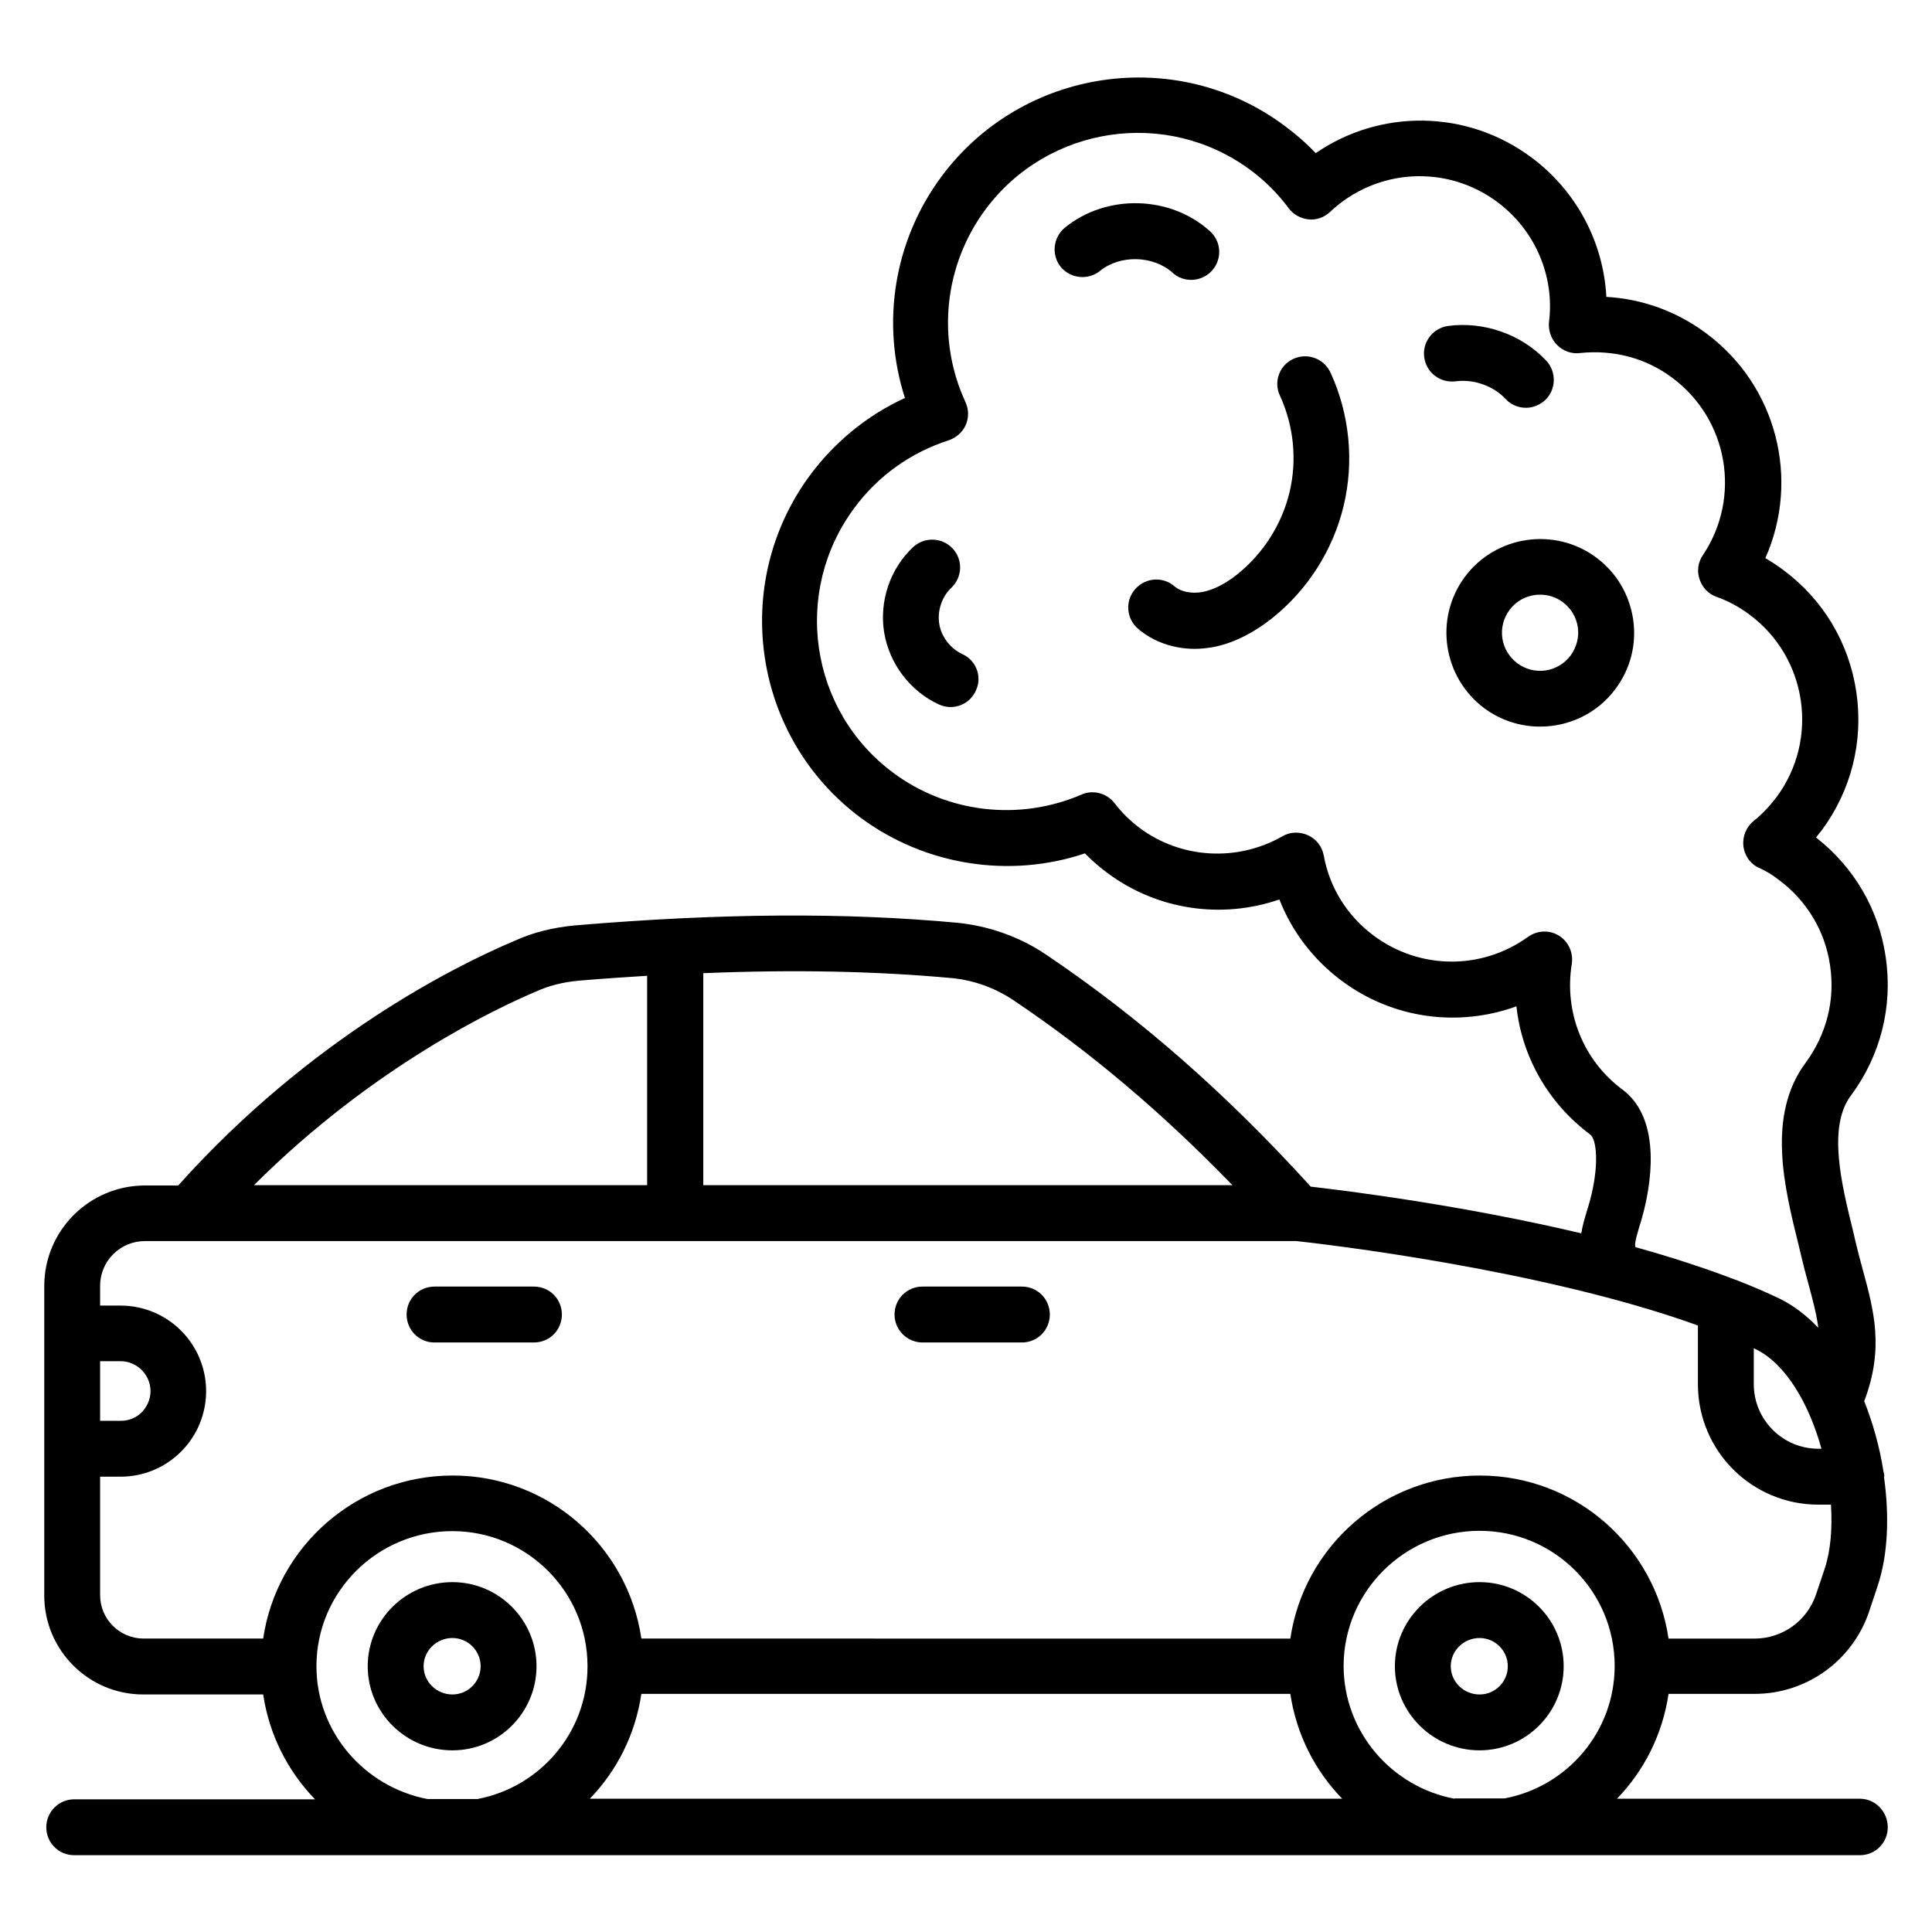 <?xml version="1.0" encoding="UTF-8"?>
<!-- Uploaded to: SVG Repo, www.svgrepo.com, Generator: SVG Repo Mixer Tools -->
<svg fill="#000000" width="800px" height="800px" version="1.1" viewBox="144 144 512 512" xmlns="http://www.w3.org/2000/svg">
 <g>
  <path d="m636.87 620.68h-64.352c7.176-7.406 12.062-17.023 13.664-27.785h22.824c13.664 0 25.879-8.703 30.305-21.754l2.289-6.871c2.75-8.246 3.129-18.473 1.68-28.855 0-0.078 0.078-0.152 0.078-0.23 0-0.457-0.152-0.84-0.23-1.297-0.992-6.336-2.75-12.672-5.113-18.625 0 0 0-0.078 0.078-0.078 5.191-13.816 2.594-23.664-0.535-35.039-0.609-2.137-1.145-4.352-1.754-6.793l-0.688-2.977c-3.055-12.367-6.871-27.711-0.609-36.031 7.863-10.609 11.145-23.586 9.238-36.641-1.832-12.672-8.398-23.895-18.473-31.754 0.457-0.609 0.918-1.223 1.449-1.832 7.863-10.609 11.145-23.586 9.238-36.641-1.91-13.055-8.777-24.578-19.391-32.441-1.527-1.145-3.055-2.137-4.734-3.129 9.238-20.762 3.129-45.648-15.727-59.617-7.785-5.801-16.945-9.082-26.41-9.617-0.762-14.504-7.938-28.09-19.848-36.945-17.098-12.746-40.074-12.902-57.176-1.145-2.519-2.672-5.266-5.039-8.246-7.25-28.703-21.375-69.539-15.344-90.914 13.434-12.594 16.945-16.105 38.855-9.695 58.703-9.848 4.504-18.398 11.449-25.039 20.305-21.375 28.777-15.418 69.539 13.281 90.914 17.098 12.672 39.465 16.184 59.465 9.465 1.832 1.91 3.816 3.586 5.953 5.191 13.207 9.848 30.305 12.289 45.57 7.023 3.359 8.551 9.008 15.953 16.488 21.527 13.586 10.152 30.992 12.367 46.336 6.793 1.449 13.359 8.398 25.648 19.543 33.969 1.68 1.223 2.519 8.09-0.152 17.863-0.23 0.762-0.457 1.527-0.688 2.289-0.535 1.754-1.145 3.816-1.527 6.031-31.602-7.481-62.289-11.297-71.68-12.367-22.52-24.809-45.57-44.961-70.305-61.602-6.945-4.656-15.039-7.481-23.281-8.32-29.465-2.75-62.594-2.594-101.37 0.688-5.879 0.535-11.297 1.91-15.953 4.047-15.191 6.414-53.891 25.418-89.234 64.883l-8.777-0.008c-14.734 0-26.719 11.91-26.719 26.641v82.059c0 14.426 11.754 26.184 26.184 26.184l31.832 0.004c1.602 10.688 6.488 20.305 13.742 27.785h-63.816c-4.047 0-7.406 3.281-7.406 7.406 0 4.121 3.281 7.406 7.406 7.406h473.2c4.121 0 7.406-3.281 7.406-7.406-0.004-4.125-3.285-7.559-7.406-7.559zm-107.41 0c-16.641-3.129-29.312-17.633-29.391-35.113v-0.078-0.078c0.078-19.695 16.184-35.727 36.031-35.727 19.77 0 35.801 16.031 35.801 35.801 0 17.48-12.594 31.984-29.16 35.113l-13.281 0.004zm-215.49-27.785h171.98c1.602 10.688 6.488 20.305 13.742 27.785h-199.39c7.176-7.406 12.062-17.023 13.664-27.785zm294.8-91.605c0.152 0.078 0.305 0.152 0.457 0.23 8.09 3.894 14.199 14.578 17.48 26.41h-0.84c-9.465 0-17.098-7.711-17.098-17.098zm-31.449-27.707c0.152-1.223 0.609-2.75 1.07-4.352 0.305-0.918 0.609-1.91 0.84-2.824 2.062-7.406 5.574-25.57-5.266-33.664-10.383-7.711-15.496-20.457-13.434-33.281 0.457-2.977-0.84-5.879-3.359-7.481s-5.801-1.449-8.246 0.305c-12.289 8.855-28.703 8.703-40.84-0.305-7.023-5.191-11.754-12.746-13.281-21.297-0.457-2.367-1.984-4.352-4.199-5.344s-4.734-0.918-6.793 0.305c-11.91 6.793-26.793 5.953-37.785-2.215-2.519-1.91-4.734-4.047-6.641-6.566-2.062-2.672-5.727-3.664-8.777-2.289-16.488 7.098-35.57 4.887-49.922-5.801-22.215-16.488-26.793-48.016-10.23-70.227 6.258-8.473 14.961-14.656 24.961-17.863 1.984-0.688 3.664-2.137 4.504-4.047 0.84-1.91 0.84-4.121-0.078-6.106-7.711-16.719-5.648-36.258 5.344-51.066 16.566-22.215 48.016-26.871 70.227-10.383 3.894 2.902 7.25 6.258 10.078 10.078 1.223 1.68 3.207 2.75 5.266 2.977 2.137 0.23 4.199-0.535 5.727-1.984 12.215-11.527 30.84-12.672 44.352-2.594 9.922 7.406 15.191 19.543 13.664 31.754-0.23 2.215 0.535 4.504 2.137 6.106s3.816 2.441 6.106 2.137c8.777-0.918 17.406 1.297 24.426 6.566 14.809 10.992 18.398 31.68 8.09 47.023-1.297 1.91-1.602 4.273-0.84 6.414 0.688 2.137 2.367 3.894 4.582 4.656 3.055 1.07 5.953 2.672 8.625 4.656 15.344 11.375 18.551 33.129 7.098 48.473-1.754 2.289-3.742 4.426-5.953 6.184-1.984 1.602-3.055 4.121-2.75 6.719 0.305 2.594 1.91 4.809 4.273 5.801 1.68 0.762 3.359 1.754 5.113 3.129 7.406 5.496 12.289 13.586 13.586 22.746 1.375 9.16-0.992 18.242-6.488 25.727-10.383 13.969-5.648 33.055-1.832 48.395l0.688 2.902c0.609 2.519 1.223 4.887 1.832 7.098 1.223 4.504 2.215 8.246 2.672 11.832-3.055-3.207-6.488-5.879-10.23-7.711-3.512-1.68-7.25-3.281-11.145-4.809-0.152-0.078-0.305-0.152-0.457-0.152-8.32-3.207-17.328-6.106-26.641-8.703-0.07-0.23-0.07-0.613-0.07-0.918zm-181.14-70.383c5.801 0.535 11.527 2.594 16.41 5.879 20.23 13.586 39.312 29.695 58.016 49.008h-140.23v-56.184c24.121-0.992 45.875-0.535 65.801 1.297zm-110 3.512c3.359-1.527 7.023-2.441 11.223-2.824 6.184-0.535 12.215-0.918 18.09-1.297v55.496h-104.2c31.754-31.68 64.578-47.023 74.883-51.375zm-115.65 98.016h5.418c4.352 0 7.938 3.586 7.938 7.938 0 2.062-0.84 4.047-2.289 5.574-1.527 1.527-3.512 2.289-5.574 2.289h-5.492zm0 62.059v-31.449h5.418c6.031 0 11.754-2.367 16.031-6.641 4.273-4.273 6.641-10 6.641-16.031 0-12.52-10.152-22.672-22.672-22.672h-5.418v-5.266c0-6.566 5.344-11.832 11.91-11.832h11.602 0.23 293.28c6.414 0.688 64.961 7.406 106.41 22.367v15.574c0 17.633 14.273 31.906 31.906 31.906h3.359c0.383 6.258-0.078 12.215-1.68 17.023l-2.289 6.793c-2.367 7.023-8.93 11.68-16.258 11.68h-22.824c-3.586-24.426-24.578-43.207-50-43.207-25.496 0-46.641 18.777-50.227 43.207l-171.98-0.004c-3.586-24.426-24.578-43.207-50-43.207-25.496 0-46.641 18.777-50.227 43.207h-31.832c-6.258-0.074-11.375-5.188-11.375-11.449zm57.328 18.777c0-19.77 16.184-35.801 36.031-35.801 19.695 0 35.801 16.031 35.801 35.727v0.078 0.078c0 17.48-12.594 31.984-29.16 35.113l-13.281-0.004c-16.641-3.207-29.391-17.707-29.391-35.191z"/>
  <path d="m286.18 585.57c0-12.289-10-22.289-22.289-22.289-12.367 0-22.441 10-22.441 22.289 0 12.289 10.078 22.289 22.441 22.289 12.289 0.004 22.289-9.996 22.289-22.289zm-29.922 0c0-4.121 3.434-7.481 7.633-7.481 4.121 0 7.481 3.359 7.481 7.481s-3.359 7.481-7.481 7.481c-4.199 0.004-7.633-3.356-7.633-7.481z"/>
  <path d="m536.1 563.28c-12.367 0-22.441 10-22.441 22.289 0 12.289 10.078 22.289 22.441 22.289 12.289 0 22.289-10 22.289-22.289 0.004-12.289-9.996-22.289-22.289-22.289zm0 29.773c-4.199 0-7.633-3.359-7.633-7.481 0-4.121 3.434-7.481 7.633-7.481 4.121 0 7.481 3.359 7.481 7.481 0.004 4.121-3.356 7.481-7.481 7.481z"/>
  <path d="m388.47 499.77h26.336c4.121 0 7.406-3.281 7.406-7.406 0-4.121-3.281-7.406-7.406-7.406h-26.336c-4.121 0-7.406 3.281-7.406 7.406 0 4.121 3.359 7.406 7.406 7.406z"/>
  <path d="m259.09 499.77h26.41c4.121 0 7.406-3.281 7.406-7.406 0-4.121-3.281-7.406-7.406-7.406h-26.336c-4.121 0-7.406 3.281-7.406 7.406 0.004 4.121 3.285 7.406 7.332 7.406z"/>
  <path d="m399.01 317.33c-3.129-1.449-5.574-4.582-6.106-8.016-0.535-3.434 0.688-7.176 3.207-9.543 2.977-2.824 3.129-7.481 0.305-10.457-2.824-2.977-7.481-3.055-10.457-0.305-6.106 5.727-9.008 14.426-7.633 22.672 1.375 8.246 6.945 15.574 14.504 19.008 0.992 0.457 2.062 0.688 3.055 0.688 2.824 0 5.496-1.602 6.719-4.352 1.746-3.59 0.145-8.016-3.594-9.695z"/>
  <path d="m454.73 216.26c1.375 1.297 3.207 1.91 4.961 1.91 1.984 0 4.047-0.84 5.496-2.441 2.75-3.055 2.519-7.711-0.535-10.457-10.535-9.543-27.48-9.922-38.473-0.918-3.129 2.594-3.586 7.25-1.07 10.383 2.594 3.129 7.25 3.586 10.383 1.07 5.344-4.356 14.125-4.129 19.238 0.453z"/>
  <path d="m542.97 249.7c1.449 1.602 3.434 2.367 5.418 2.367 1.832 0 3.586-0.688 5.039-1.984 2.977-2.75 3.129-7.481 0.383-10.457-6.566-7.023-16.566-10.535-26.105-9.238-4.047 0.609-6.871 4.352-6.258 8.398 0.609 4.047 4.273 6.793 8.398 6.258 4.731-0.609 9.918 1.223 13.125 4.656z"/>
  <path d="m486.79 239.09c-3.742 1.68-5.344 6.106-3.586 9.77 3.664 8.016 4.582 17.098 2.519 25.648-2.062 8.551-7.023 16.258-13.895 21.754-3.281 2.594-6.414 4.121-9.312 4.656-2.75 0.457-5.574-0.078-7.25-1.527-3.055-2.672-7.711-2.367-10.457 0.762-2.672 3.055-2.367 7.785 0.762 10.457 3.969 3.434 9.391 5.344 15.039 5.344 1.449 0 2.902-0.152 4.426-0.383 5.344-0.918 10.688-3.512 15.953-7.633 9.465-7.481 16.258-18.09 19.082-29.848 2.824-11.754 1.602-24.273-3.434-35.266-1.758-3.812-6.109-5.414-9.848-3.734z"/>
  <path d="m567.02 291.75c-10.992-8.168-26.641-5.879-34.809 5.113-8.168 10.992-5.879 26.566 5.113 34.809 4.426 3.281 9.617 4.887 14.809 4.887 7.633 0 15.113-3.434 20-10 3.969-5.344 5.648-11.91 4.656-18.473-0.992-6.562-4.426-12.363-9.77-16.336zm-6.793 25.957c-1.602 2.137-3.969 3.586-6.641 3.969-2.672 0.383-5.344-0.305-7.481-1.91-2.137-1.602-3.586-3.969-3.969-6.641-0.383-2.672 0.305-5.344 1.91-7.481 1.984-2.672 5.039-4.047 8.09-4.047 2.062 0 4.199 0.609 6.031 1.984 2.137 1.602 3.586 3.969 3.969 6.641 0.379 2.676-0.309 5.269-1.91 7.484z"/>
 </g>
</svg>